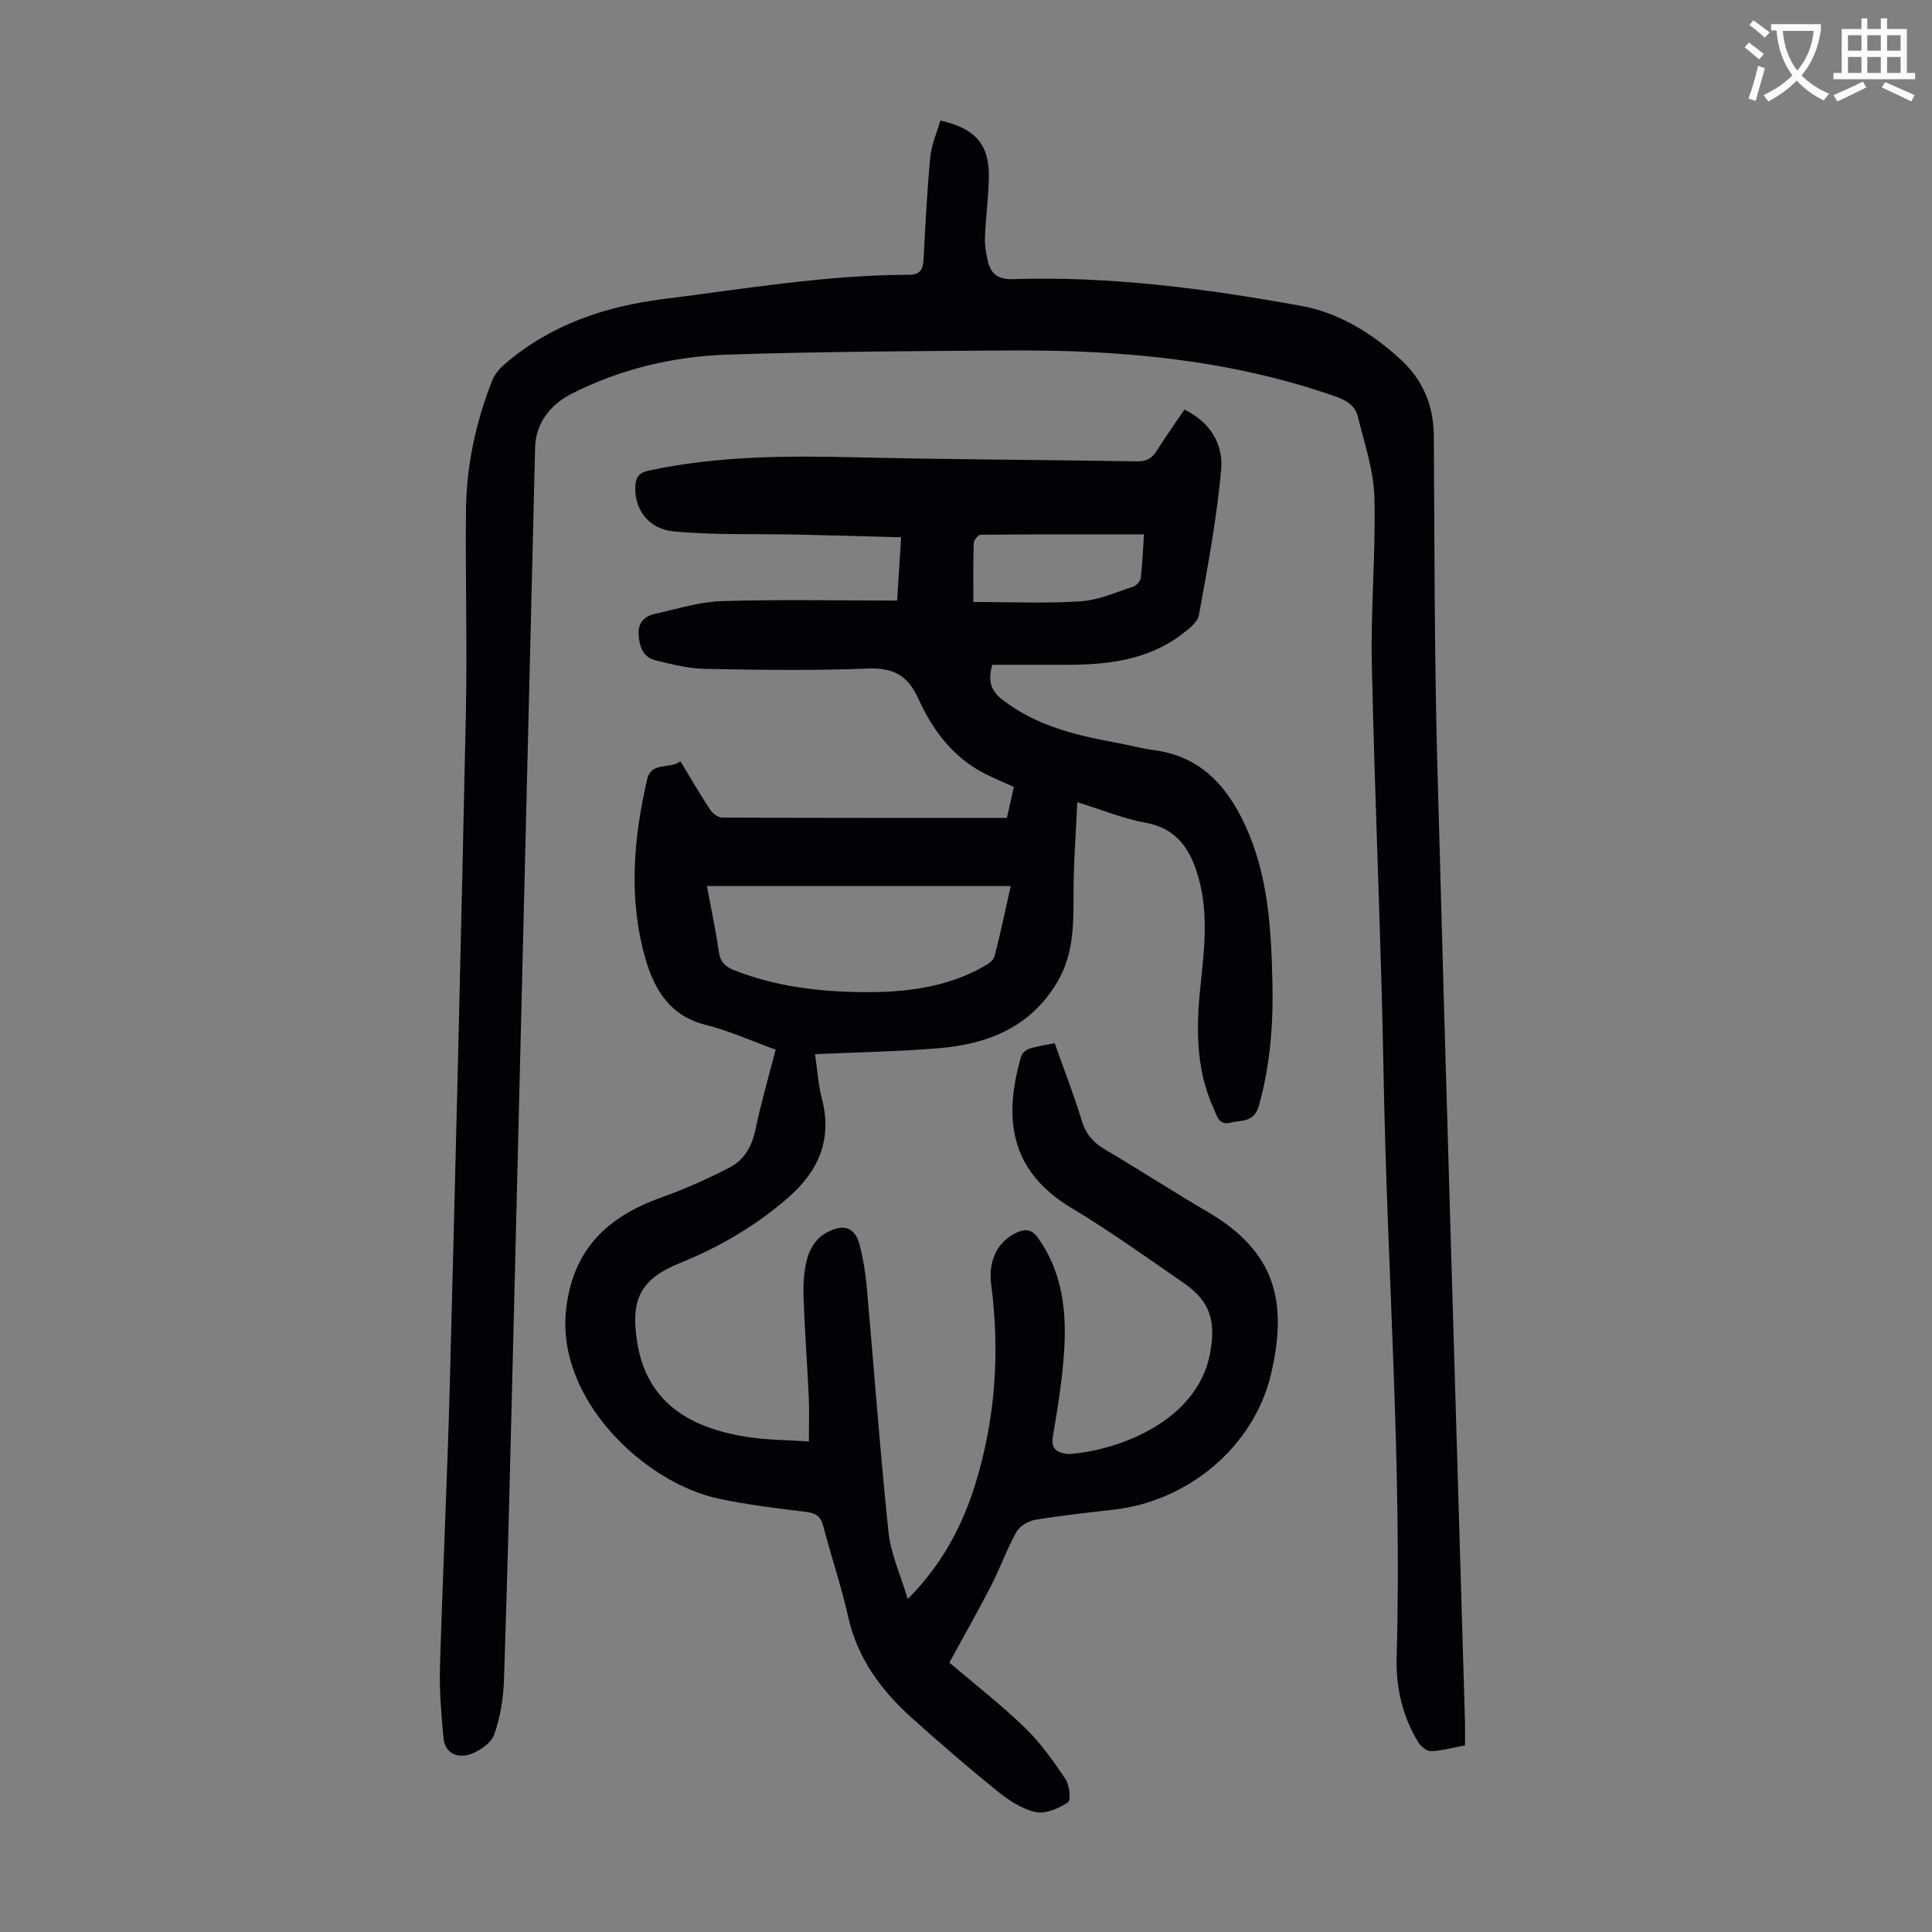 <svg enable-background="new 0 0 400 400" viewBox="0 0 400 400" xmlns="http://www.w3.org/2000/svg"><rect x="0" y="0" width="400" height="400" fill="#808080" stroke="none"/><path d="m362.1 8.8c1.1.8 2.1 1.6 3.1 2.4l-1 1.1c-1.3-1.1-2.3-2-3-2.5zm1.9 4.8c.5.2.9.4 1.4.5-.6 2.3-1.3 4.5-1.9 6.8l-1.5-.5c.8-2.1 1.4-4.3 2-6.8zm-1-9.4c1.3.9 2.4 1.8 3.4 2.5l-1 1.1c-1.4-1.2-2.4-2.1-3.2-2.6zm3.7 2.2v-1.4h10.3v1.2c-.5 3.6-1.8 6.8-4 9.4 1.5 1.6 3.4 2.8 5.7 3.8-.3.4-.7.8-1.1 1.4-2.3-1.1-4.1-2.5-5.6-4.1-1.6 1.6-3.6 3.1-5.9 4.3-.3-.5-.7-.9-1-1.3 2.4-1.1 4.4-2.5 6-4.1-1.9-2.5-3-5.6-3.3-9.3h-1.1zm8.8 0h-6.4c.3 3.3 1.3 6 3 8.2 2-2.3 3.1-5.1 3.4-8.2z" fill="#fbfcfa"/><path d="m385.3 3.8h1.3v2.2h2.8v-2.2h1.3v2.2h4.1v9.1h1.7v1.3h-16.9v-1.3h1.7v-9.1h4.1v-2.2zm.4 13.1.7 1.2c-1.8.9-3.8 1.9-6 2.9-.2-.4-.5-.8-.8-1.3 2.3-1 4.3-1.9 6.1-2.8zm-3.1-6.4h2.8v-3.2h-2.8zm0 4.6h2.8v-3.3h-2.8zm4-4.6h2.8v-3.2h-2.8zm0 4.6h2.8v-3.3h-2.8zm3.7 1.9c2.1.9 4.1 1.8 6.1 2.7l-.7 1.3c-2.2-1.1-4.2-2-6.1-2.9zm3.2-9.7h-2.8v3.2h2.8zm-2.8 7.8h2.8v-3.3h-2.8z" fill="#fbfcfa"/><g fill="#010106"><path d="m160.59 217.32c-5.06-1.83-9.67-3.93-14.51-5.14-7.35-1.83-10.58-7.27-12.42-13.62-3.58-12.34-2.53-24.79.31-37.15.88-3.83 4.66-2.05 6.9-3.79 2.16 3.55 4.05 6.83 6.14 9.98.52.79 1.65 1.67 2.5 1.67 19.58.09 39.17.07 58.96.07.49-2.18.94-4.21 1.44-6.42-1.97-.89-3.91-1.7-5.78-2.63-6.78-3.35-11.05-9.13-14.04-15.72-2.22-4.89-5.28-6.37-10.56-6.15-11.18.45-22.39.27-33.58.06-3.4-.07-6.83-.93-10.17-1.75-2.68-.65-3.45-2.9-3.56-5.46-.11-2.48 1.32-3.73 3.46-4.2 4.55-.99 9.12-2.47 13.72-2.61 11.95-.37 23.92-.12 36.34-.12.24-3.85.51-8.12.83-13.1-7.34-.2-14.34-.41-21.35-.56-8.58-.19-17.2.14-25.72-.66-5.34-.5-8.16-4.69-7.97-9.24.08-1.89.69-2.91 2.83-3.36 14.13-3.02 28.4-3.09 42.75-2.74 19.47.47 38.94.51 58.41.84 1.98.03 3.04-.72 4.01-2.26 1.79-2.83 3.73-5.57 5.69-8.46 5.33 2.59 8.1 7.18 7.61 12.46-.92 10.08-2.78 20.09-4.6 30.06-.28 1.55-2.21 3-3.68 4.1-7.19 5.4-15.61 6.24-24.23 6.22-4.91-.01-9.81 0-14.88 0-.83 2.95-.62 5.14 2.14 7.26 7.11 5.48 15.42 7.39 23.93 8.95 2.42.44 4.8 1.12 7.24 1.43 9.64 1.2 15.23 7.33 19.04 15.56 4.77 10.31 5.4 21.39 5.65 32.49.2 8.64-.44 17.17-2.8 25.58-1 3.57-3.63 2.96-5.93 3.53-2.4.6-2.77-1.49-3.41-2.89-3.94-8.58-3.63-17.63-2.63-26.69.76-6.92 1.41-13.84-.41-20.68-1.57-5.89-4.26-10.61-11.13-11.85-4.47-.81-8.75-2.59-14.09-4.24-.29 6.67-.79 12.85-.78 19.04.01 6.2.03 12.29-3.19 17.9-5.46 9.5-14.35 13.11-24.58 13.98-8.33.71-16.72.83-25.75 1.24.5 3.34.66 6.33 1.41 9.17 2.24 8.5-.7 15.09-7.04 20.6-6.65 5.78-14.13 10.15-22.29 13.46-8.3 3.36-10.28 7.56-8.91 16.32 1.99 12.74 11.09 17.98 23.28 19.78 3.83.56 7.75.56 12.28.86 0-3.37.11-6.25-.02-9.11-.32-7.04-.87-14.07-1.09-21.12-.08-2.65.12-5.42.85-7.94.52-1.79 1.82-3.8 3.36-4.74 3.05-1.86 6.27-2.39 7.45 2.36.69 2.79 1.18 5.66 1.43 8.53 1.51 16.92 2.73 33.87 4.5 50.76.47 4.54 2.51 8.92 3.98 13.89 7.04-7.08 11.26-14.99 13.97-23.71 4.21-13.55 5.14-27.4 3.31-41.48-.65-5.02 1.47-8.93 5.21-10.65 1.89-.87 3.2-.76 4.54 1.13 5.01 7.09 5.89 15.14 5.36 23.39-.38 5.9-1.34 11.77-2.33 17.61-.45 2.7.85 3.36 2.97 3.66.11.02.22.03.33.02 10.34-.71 26.64-6.85 29.24-20.84 1.25-6.72.05-10.8-5.54-14.64-7.65-5.26-15.2-10.7-23.15-15.46-13-7.79-14.04-18.85-10.43-31.35.19-.67 1.01-1.41 1.7-1.63 1.58-.51 3.25-.73 5.25-1.14 1.92 5.42 3.98 10.7 5.63 16.1.85 2.79 2.41 4.52 4.86 5.96 7.13 4.2 14.08 8.71 21.22 12.89 14.01 8.21 16.58 18.59 13.09 33.52-3.52 15.06-17.14 26.36-32.58 28.11-5.45.62-10.9 1.21-16.3 2.11-1.42.24-3.18 1.31-3.85 2.52-2 3.6-3.39 7.53-5.28 11.2-2.69 5.24-5.61 10.36-8.6 15.84 4.91 4.18 10.49 8.51 15.56 13.39 3.25 3.13 5.92 6.91 8.46 10.67.85 1.26 1.2 4.43.55 4.86-1.91 1.25-4.62 2.46-6.67 2.02-2.8-.59-5.54-2.39-7.84-4.24-6.09-4.92-12.03-10.04-17.86-15.28-6.34-5.7-11.22-12.32-13.15-20.93-1.42-6.32-3.51-12.48-5.15-18.75-.5-1.93-1.4-2.67-3.39-2.92-6.1-.77-12.23-1.48-18.24-2.76-15.3-3.25-33.6-20.43-31.63-39 1.35-12.63 8.59-19.42 19.82-23.4 4.81-1.71 9.51-3.83 14.05-6.17 2.96-1.53 4.59-4.3 5.32-7.73 1.14-5.46 2.7-10.83 4.21-16.67zm-14.23-33.87c.82 4.45 1.81 9.02 2.47 13.63.3 2.09 1.29 3.04 3.14 3.78 8.57 3.39 17.57 4.47 26.64 4.55 8.64.08 17.22-.89 24.98-5.26.91-.51 2.08-1.27 2.31-2.13 1.22-4.62 2.18-9.31 3.36-14.58-21.17.01-41.92.01-62.9.01zm55.16-58.82c7.77 0 15.04.34 22.26-.14 3.68-.24 7.28-1.88 10.87-3.04.66-.22 1.45-1.15 1.54-1.84.34-2.85.44-5.72.66-8.98-11.5 0-22.66-.02-33.82.08-.51 0-1.41 1.1-1.43 1.71-.14 4-.08 8.01-.08 12.21z"/><path d="m194.69 24.96c7.32 1.62 10.19 5.04 10.04 11.86-.09 4.13-.64 8.25-.81 12.37-.07 1.54.23 3.11.55 4.64.57 2.76 2.08 4.07 5.18 3.97 20.12-.67 39.98 1.95 59.7 5.52 7.83 1.42 14.55 5.58 20.47 10.95 4.76 4.32 7 9.61 7.04 16.04.14 22.38.11 44.77.7 67.15 1.77 66.23 3.81 132.46 5.74 198.69.05 1.67.01 3.33.01 5.21-2.39.45-4.66 1.09-6.95 1.2-.89.04-2.17-.93-2.7-1.8-3.29-5.4-4.68-11.39-4.5-17.64 1.14-40.09-1.97-80.09-2.69-120.13-.51-28.53-1.84-57.05-2.45-85.58-.25-11.51.85-23.05.53-34.56-.16-5.56-2.08-11.1-3.42-16.6-.56-2.29-2.38-3.38-4.72-4.2-21.86-7.65-44.51-9.64-67.44-9.49-19.46.13-38.92.22-58.37.86-11.25.37-22.25 3.01-32.31 8.13-3.99 2.03-7.37 5.77-7.5 11.05-1.52 62.21-3.03 124.42-4.57 186.63-.56 22.83-1.12 45.65-1.87 68.47-.13 3.85-.75 7.83-2.04 11.43-.64 1.79-3.1 3.47-5.08 4.11-2.49.79-5.12-.21-5.41-3.39-.45-4.85-.87-9.75-.73-14.61.57-19.46 1.51-38.91 2.03-58.37 1.22-46.32 2.35-92.64 3.33-138.97.3-14.1-.12-28.21.03-42.31.1-9.24 2.03-18.21 5.43-26.81.5-1.27 1.51-2.46 2.56-3.37 9.48-8.17 20.72-11.97 33-13.51 16.87-2.12 33.65-4.98 50.72-5.01 2.48 0 2.92-1.26 3.03-3.35.37-7.03.73-14.06 1.39-21.07.24-2.51 1.34-4.92 2.08-7.51z"/></g></svg>